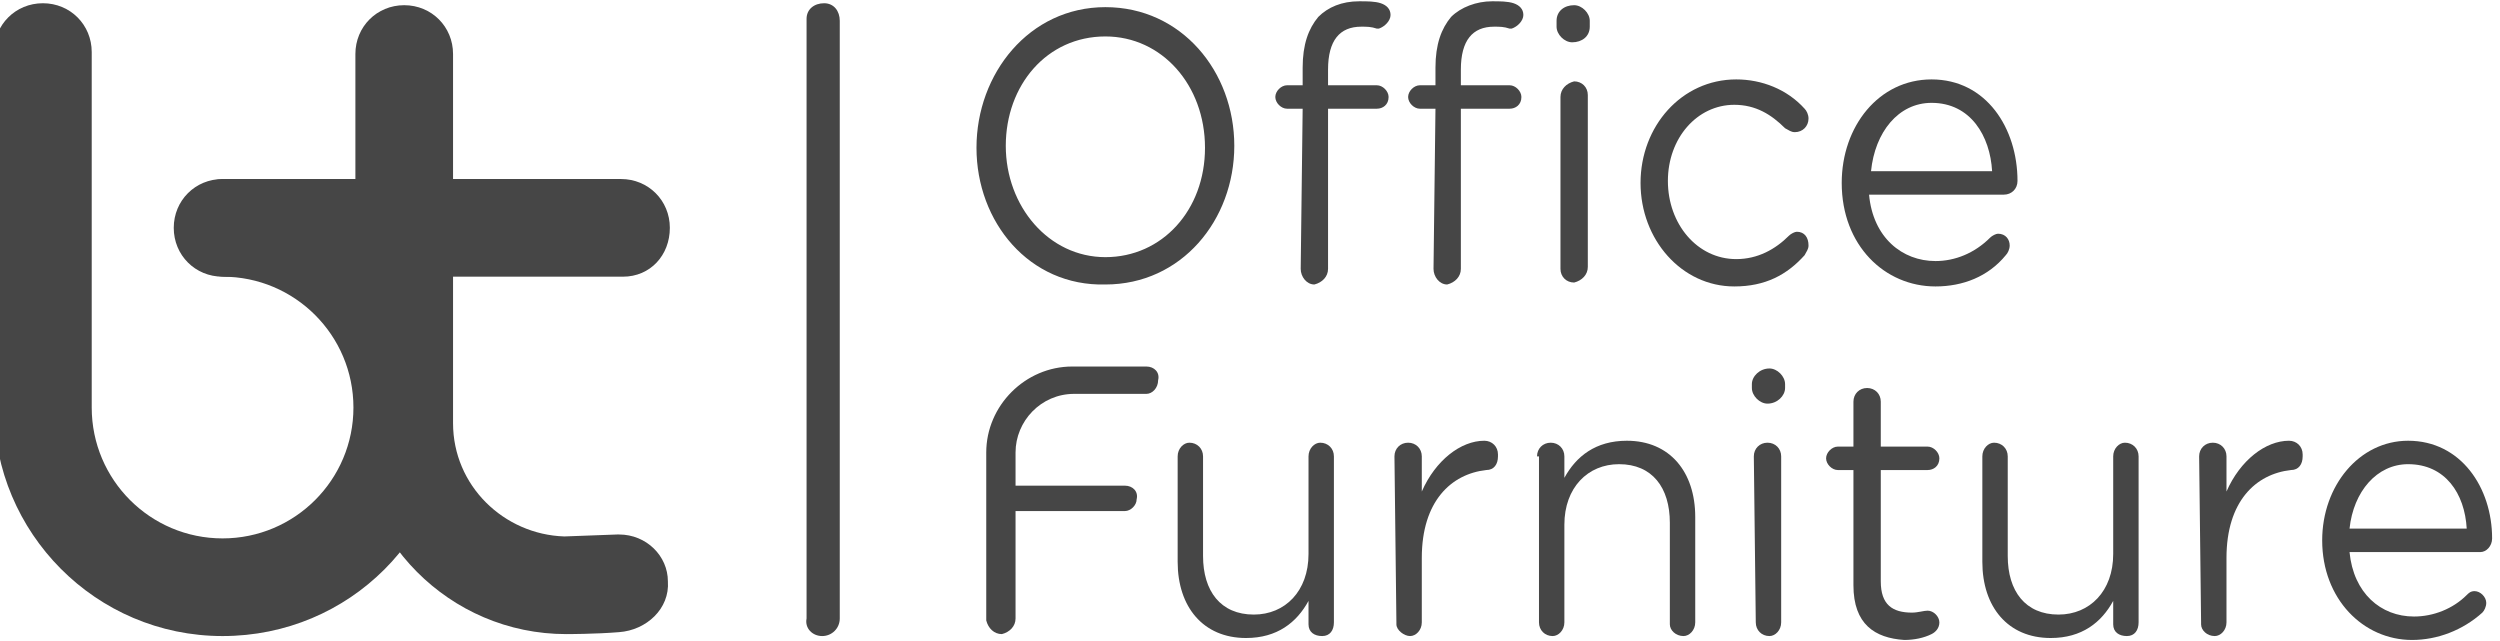 <?xml version="1.0" encoding="utf-8"?>
<!-- Generator: Adobe Illustrator 25.2.1, SVG Export Plug-In . SVG Version: 6.00 Build 0)  -->
<svg version="1.1" id="Layer_1" xmlns="http://www.w3.org/2000/svg" xmlns:xlink="http://www.w3.org/1999/xlink" x="0px" y="0px"
	 width="128px" height="32.8px" viewBox="0 0 128 32.8" style="enable-background:new 0 0 128 32.8;" xml:space="preserve">
<style type="text/css">
	.st0{fill:#464646;}
</style>
<g id="Group_448" transform="translate(-797.404 -532.934)">
	<path id="Path_169" class="st0" d="M839.5,565.5L839.5,565.5c0.5,0,0.9-0.4,0.9-0.9V534c0-0.5-0.3-0.9-0.8-0.9
		c-0.5,0-0.9,0.3-0.9,0.8c0,0,0,0.1,0,0.1v30.6C838.6,565.1,839,565.5,839.5,565.5"/>
	<path id="Path_170" class="st0" d="M847.9,556.1c0-2.4,2-4.4,4.4-4.4c0,0,0,0,0,0l3.8,0c0.4,0,0.7,0.3,0.6,0.7c0,0,0,0,0,0
		c0,0.4-0.3,0.7-0.6,0.7h-3.7c-1.7,0-3,1.4-3,3v1.7h5.6c0.4,0,0.7,0.3,0.6,0.7c0,0.3-0.3,0.6-0.6,0.6h-5.6v5.5
		c0,0.4-0.3,0.7-0.7,0.8c-0.4,0-0.7-0.3-0.8-0.7c0,0,0-0.1,0-0.1L847.9,556.1z"/>
	<path id="Path_171" class="st0" d="M865.7,564.8c0,0.4-0.2,0.7-0.6,0.7c-0.4,0-0.7-0.2-0.7-0.6c0,0,0-0.1,0-0.1v-1.1
		c-0.6,1.1-1.6,1.9-3.2,1.9c-2.2,0-3.5-1.6-3.5-3.9v-5.4c0-0.4,0.3-0.7,0.6-0.7c0,0,0,0,0,0c0.4,0,0.7,0.3,0.7,0.7v5.1
		c0,1.8,0.9,3,2.6,3c1.6,0,2.8-1.2,2.8-3.1v-5c0-0.4,0.3-0.7,0.6-0.7c0,0,0,0,0,0c0.4,0,0.7,0.3,0.7,0.7c0,0,0,0,0,0V564.8z"/>
	<path id="Path_172" class="st0" d="M868.8,556.3c0-0.4,0.3-0.7,0.7-0.7c0.4,0,0.7,0.3,0.7,0.7c0,0,0,0,0,0v1.8
		c0.7-1.6,2-2.6,3.2-2.6c0.4,0,0.7,0.3,0.7,0.7c0,0,0,0,0,0.1c0,0.4-0.2,0.7-0.6,0.7c-1.8,0.2-3.3,1.6-3.3,4.5v3.3
		c0,0.4-0.3,0.7-0.6,0.7s-0.7-0.3-0.7-0.6c0,0,0-0.1,0-0.1L868.8,556.3z"/>
	<path id="Path_173" class="st0" d="M876.1,556.3c0-0.4,0.3-0.7,0.7-0.7c0.4,0,0.7,0.3,0.7,0.7c0,0,0,0,0,0v1.1
		c0.6-1.1,1.6-1.9,3.2-1.9c2.2,0,3.5,1.6,3.5,3.9v5.4c0,0.4-0.3,0.7-0.6,0.7c-0.4,0-0.7-0.3-0.7-0.6c0,0,0-0.1,0-0.1v-5.1
		c0-1.8-0.9-3-2.6-3c-1.6,0-2.8,1.2-2.8,3.1v5c0,0.4-0.3,0.7-0.6,0.7c0,0,0,0,0,0c-0.4,0-0.7-0.3-0.7-0.7c0,0,0,0,0,0V556.3z"/>
	<path id="Path_174" class="st0" d="M887.1,552.6c0-0.4,0.4-0.8,0.9-0.8c0.4,0,0.8,0.4,0.8,0.8v0.2c0,0.4-0.4,0.8-0.9,0.8
		c-0.4,0-0.8-0.4-0.8-0.8V552.6z M887.2,556.3c0-0.4,0.3-0.7,0.7-0.7c0.4,0,0.7,0.3,0.7,0.7c0,0,0,0,0,0v8.5c0,0.4-0.3,0.7-0.6,0.7
		c0,0,0,0,0,0c-0.4,0-0.7-0.3-0.7-0.7c0,0,0,0,0,0L887.2,556.3z"/>
	<path id="Path_175" class="st0" d="M892.3,562.9V557h-0.8c-0.3,0-0.6-0.3-0.6-0.6c0-0.3,0.3-0.6,0.6-0.6h0.8v-2.3
		c0-0.4,0.3-0.7,0.7-0.7c0,0,0,0,0,0c0.4,0,0.7,0.3,0.7,0.7v2.3h2.4c0.3,0,0.6,0.3,0.6,0.6c0,0.4-0.3,0.6-0.6,0.6h-2.4v5.7
		c0,1.2,0.6,1.6,1.6,1.6c0.3,0,0.6-0.1,0.8-0.1c0.3,0,0.6,0.3,0.6,0.6c0,0.3-0.2,0.5-0.4,0.6c-0.4,0.2-0.9,0.3-1.4,0.3
		C893.4,565.6,892.3,564.9,892.3,562.9"/>
	<path id="Path_176" class="st0" d="M906.9,564.8c0,0.4-0.2,0.7-0.6,0.7c-0.4,0-0.7-0.2-0.7-0.6c0,0,0-0.1,0-0.1v-1.1
		c-0.6,1.1-1.6,1.9-3.2,1.9c-2.2,0-3.5-1.6-3.5-3.9v-5.4c0-0.4,0.3-0.7,0.6-0.7c0,0,0,0,0,0c0.4,0,0.7,0.3,0.7,0.7v5.1
		c0,1.8,0.9,3,2.6,3c1.6,0,2.8-1.2,2.8-3.1v-5c0-0.4,0.3-0.7,0.6-0.7c0,0,0,0,0,0c0.4,0,0.7,0.3,0.7,0.7c0,0,0,0,0,0L906.9,564.8z"
		/>
	<path id="Path_177" class="st0" d="M910,556.3c0-0.4,0.3-0.7,0.7-0.7c0.4,0,0.7,0.3,0.7,0.7c0,0,0,0,0,0v1.8c0.7-1.6,2-2.6,3.2-2.6
		c0.4,0,0.7,0.3,0.7,0.7c0,0,0,0,0,0.1c0,0.4-0.2,0.7-0.6,0.7c-1.8,0.2-3.3,1.6-3.3,4.5v3.3c0,0.4-0.3,0.7-0.6,0.7
		c-0.4,0-0.7-0.3-0.7-0.6c0,0,0-0.1,0-0.1L910,556.3z"/>
	<path id="Path_178" class="st0" d="M920.9,565.7c-2.5,0-4.6-2.1-4.6-5.1v0c0-2.8,1.9-5.1,4.4-5.1c2.7,0,4.3,2.4,4.3,5
		c0,0.4-0.3,0.7-0.6,0.7c0,0,0,0,0,0h-6.7c0.2,2.1,1.6,3.3,3.3,3.3c1,0,2-0.4,2.7-1.1c0.1-0.1,0.2-0.2,0.4-0.2
		c0.3,0,0.6,0.3,0.6,0.6c0,0.2-0.1,0.4-0.2,0.5C923.5,565.2,922.2,565.7,920.9,565.7 M923.7,560c-0.1-1.8-1.1-3.3-3-3.3
		c-1.6,0-2.8,1.4-3,3.3H923.7z"/>
	<path id="Path_179" class="st0" d="M847.4,540.5L847.4,540.5c0-3.8,2.7-7.2,6.6-7.2c3.9,0,6.6,3.3,6.6,7.1v0c0,3.8-2.7,7.1-6.6,7.1
		C850.1,547.6,847.4,544.3,847.4,540.5 M859.1,540.5L859.1,540.5c0-3.2-2.2-5.7-5.1-5.7c-3,0-5.1,2.5-5.1,5.6v0
		c0,3.1,2.2,5.7,5.1,5.7S859.1,543.7,859.1,540.5"/>
	<path id="Path_180" class="st0" d="M864.1,538.5h-0.8c-0.3,0-0.6-0.3-0.6-0.6c0,0,0,0,0,0c0-0.3,0.3-0.6,0.6-0.6h0.8v-0.9
		c0-1.2,0.3-2,0.8-2.6c0.5-0.5,1.2-0.8,2.1-0.8c0.4,0,0.8,0,1.1,0.1c0.3,0.1,0.5,0.3,0.5,0.6c0,0.3-0.3,0.6-0.6,0.7c0,0-0.1,0-0.1,0
		c-0.3-0.1-0.5-0.1-0.8-0.1c-1.1,0-1.7,0.7-1.7,2.2v0.8h2.5c0.3,0,0.6,0.3,0.6,0.6c0,0,0,0,0,0c0,0.4-0.3,0.6-0.6,0.6h-2.5v8.2
		c0,0.4-0.3,0.7-0.7,0.8c0,0,0,0,0,0c-0.4,0-0.7-0.4-0.7-0.8L864.1,538.5z M870.9,538.5h-0.8c-0.3,0-0.6-0.3-0.6-0.6c0,0,0,0,0,0
		c0-0.3,0.3-0.6,0.6-0.6h0.8v-0.9c0-1.2,0.3-2,0.8-2.6c0.5-0.5,1.3-0.8,2.1-0.8c0.4,0,0.8,0,1.1,0.1c0.3,0.1,0.5,0.3,0.5,0.6
		c0,0.3-0.3,0.6-0.6,0.7c0,0-0.1,0-0.1,0c-0.3-0.1-0.5-0.1-0.8-0.1c-1.1,0-1.7,0.7-1.7,2.2v0.8h2.5c0.3,0,0.6,0.3,0.6,0.6
		c0,0,0,0,0,0c0,0.4-0.3,0.6-0.6,0.6h-2.5v8.2c0,0.4-0.3,0.7-0.7,0.8c0,0,0,0,0,0c-0.4,0-0.7-0.4-0.7-0.8L870.9,538.5z M877.1,534
		c0-0.5,0.4-0.8,0.9-0.8c0.4,0,0.8,0.4,0.8,0.8v0.3c0,0.5-0.4,0.8-0.9,0.8c-0.4,0-0.8-0.4-0.8-0.8V534z M877.3,537.9
		c0-0.4,0.3-0.7,0.7-0.8c0.4,0,0.7,0.3,0.7,0.7c0,0,0,0,0,0v8.8c0,0.4-0.3,0.7-0.7,0.8c0,0,0,0,0,0c-0.4,0-0.7-0.3-0.7-0.7
		c0,0,0,0,0,0V537.9z"/>
	<path id="Path_181" class="st0" d="M881.4,542.3L881.4,542.3c0-2.9,2.1-5.3,4.9-5.3c1.3,0,2.6,0.5,3.5,1.5c0.1,0.1,0.2,0.3,0.2,0.5
		c0,0.4-0.3,0.7-0.7,0.7c0,0,0,0,0,0c-0.2,0-0.3-0.1-0.5-0.2c-0.7-0.7-1.5-1.2-2.6-1.2c-1.9,0-3.4,1.7-3.4,3.9v0c0,2.2,1.5,4,3.5,4
		c1.1,0,2-0.5,2.7-1.2c0.1-0.1,0.3-0.2,0.4-0.2c0.4,0,0.6,0.3,0.6,0.7c0,0.2-0.1,0.3-0.2,0.5c-0.9,1-2,1.6-3.6,1.6
		C883.5,547.6,881.4,545.2,881.4,542.3"/>
	<path id="Path_182" class="st0" d="M896.5,547.6c-2.6,0-4.8-2.1-4.8-5.3v0c0-2.9,1.9-5.3,4.6-5.3c2.8,0,4.4,2.5,4.4,5.2
		c0,0.4-0.3,0.7-0.7,0.7c0,0,0,0,0,0h-6.9c0.2,2.2,1.7,3.4,3.4,3.4c1,0,2-0.4,2.8-1.2c0.1-0.1,0.3-0.2,0.4-0.2
		c0.4,0,0.6,0.3,0.6,0.6c0,0.2-0.1,0.4-0.2,0.5C899.2,547.1,897.9,547.6,896.5,547.6 M899.4,541.7c-0.1-1.8-1.1-3.5-3.1-3.5
		c-1.7,0-2.9,1.5-3.1,3.5H899.4z"/>
	<path id="Path_183" class="st0" d="M826.4,565.4c-6,0-10.8-4.9-10.8-10.8v-18.9c0-1.4,1.1-2.5,2.5-2.5s2.5,1.1,2.5,2.5v18.9
		c0,3.2,2.6,5.7,5.7,5.8l2.7-0.1c0,0,0.1,0,0.1,0c1.4,0,2.5,1.1,2.5,2.4c0.1,1.4-1.1,2.5-2.5,2.6
		C827.9,565.4,826.4,565.4,826.4,565.4"/>
	<path id="Path_184" class="st0" d="M829.3,547.1H809c-1.4,0-2.5-1.1-2.5-2.5s1.1-2.5,2.5-2.5l0,0h20.2c1.4,0,2.5,1.1,2.5,2.5
		S830.7,547.1,829.3,547.1"/>
	<path id="Path_185" class="st0" d="M808.8,565.5c-6.5,0-11.7-5.3-11.7-11.7v-18.2c0-1.4,1.1-2.5,2.5-2.5c1.4,0,2.5,1.1,2.5,2.5
		c0,0,0,0,0,0v18.2c0,3.7,3,6.7,6.7,6.7s6.7-3,6.7-6.7s-3-6.7-6.7-6.7c-1.4,0-2.5-1.1-2.5-2.5c0-1.4,1.1-2.5,2.5-2.5c0,0,0,0,0,0
		c6.5,0,11.7,5.3,11.7,11.7C820.5,560.3,815.3,565.5,808.8,565.5"/>
</g>
</svg>
